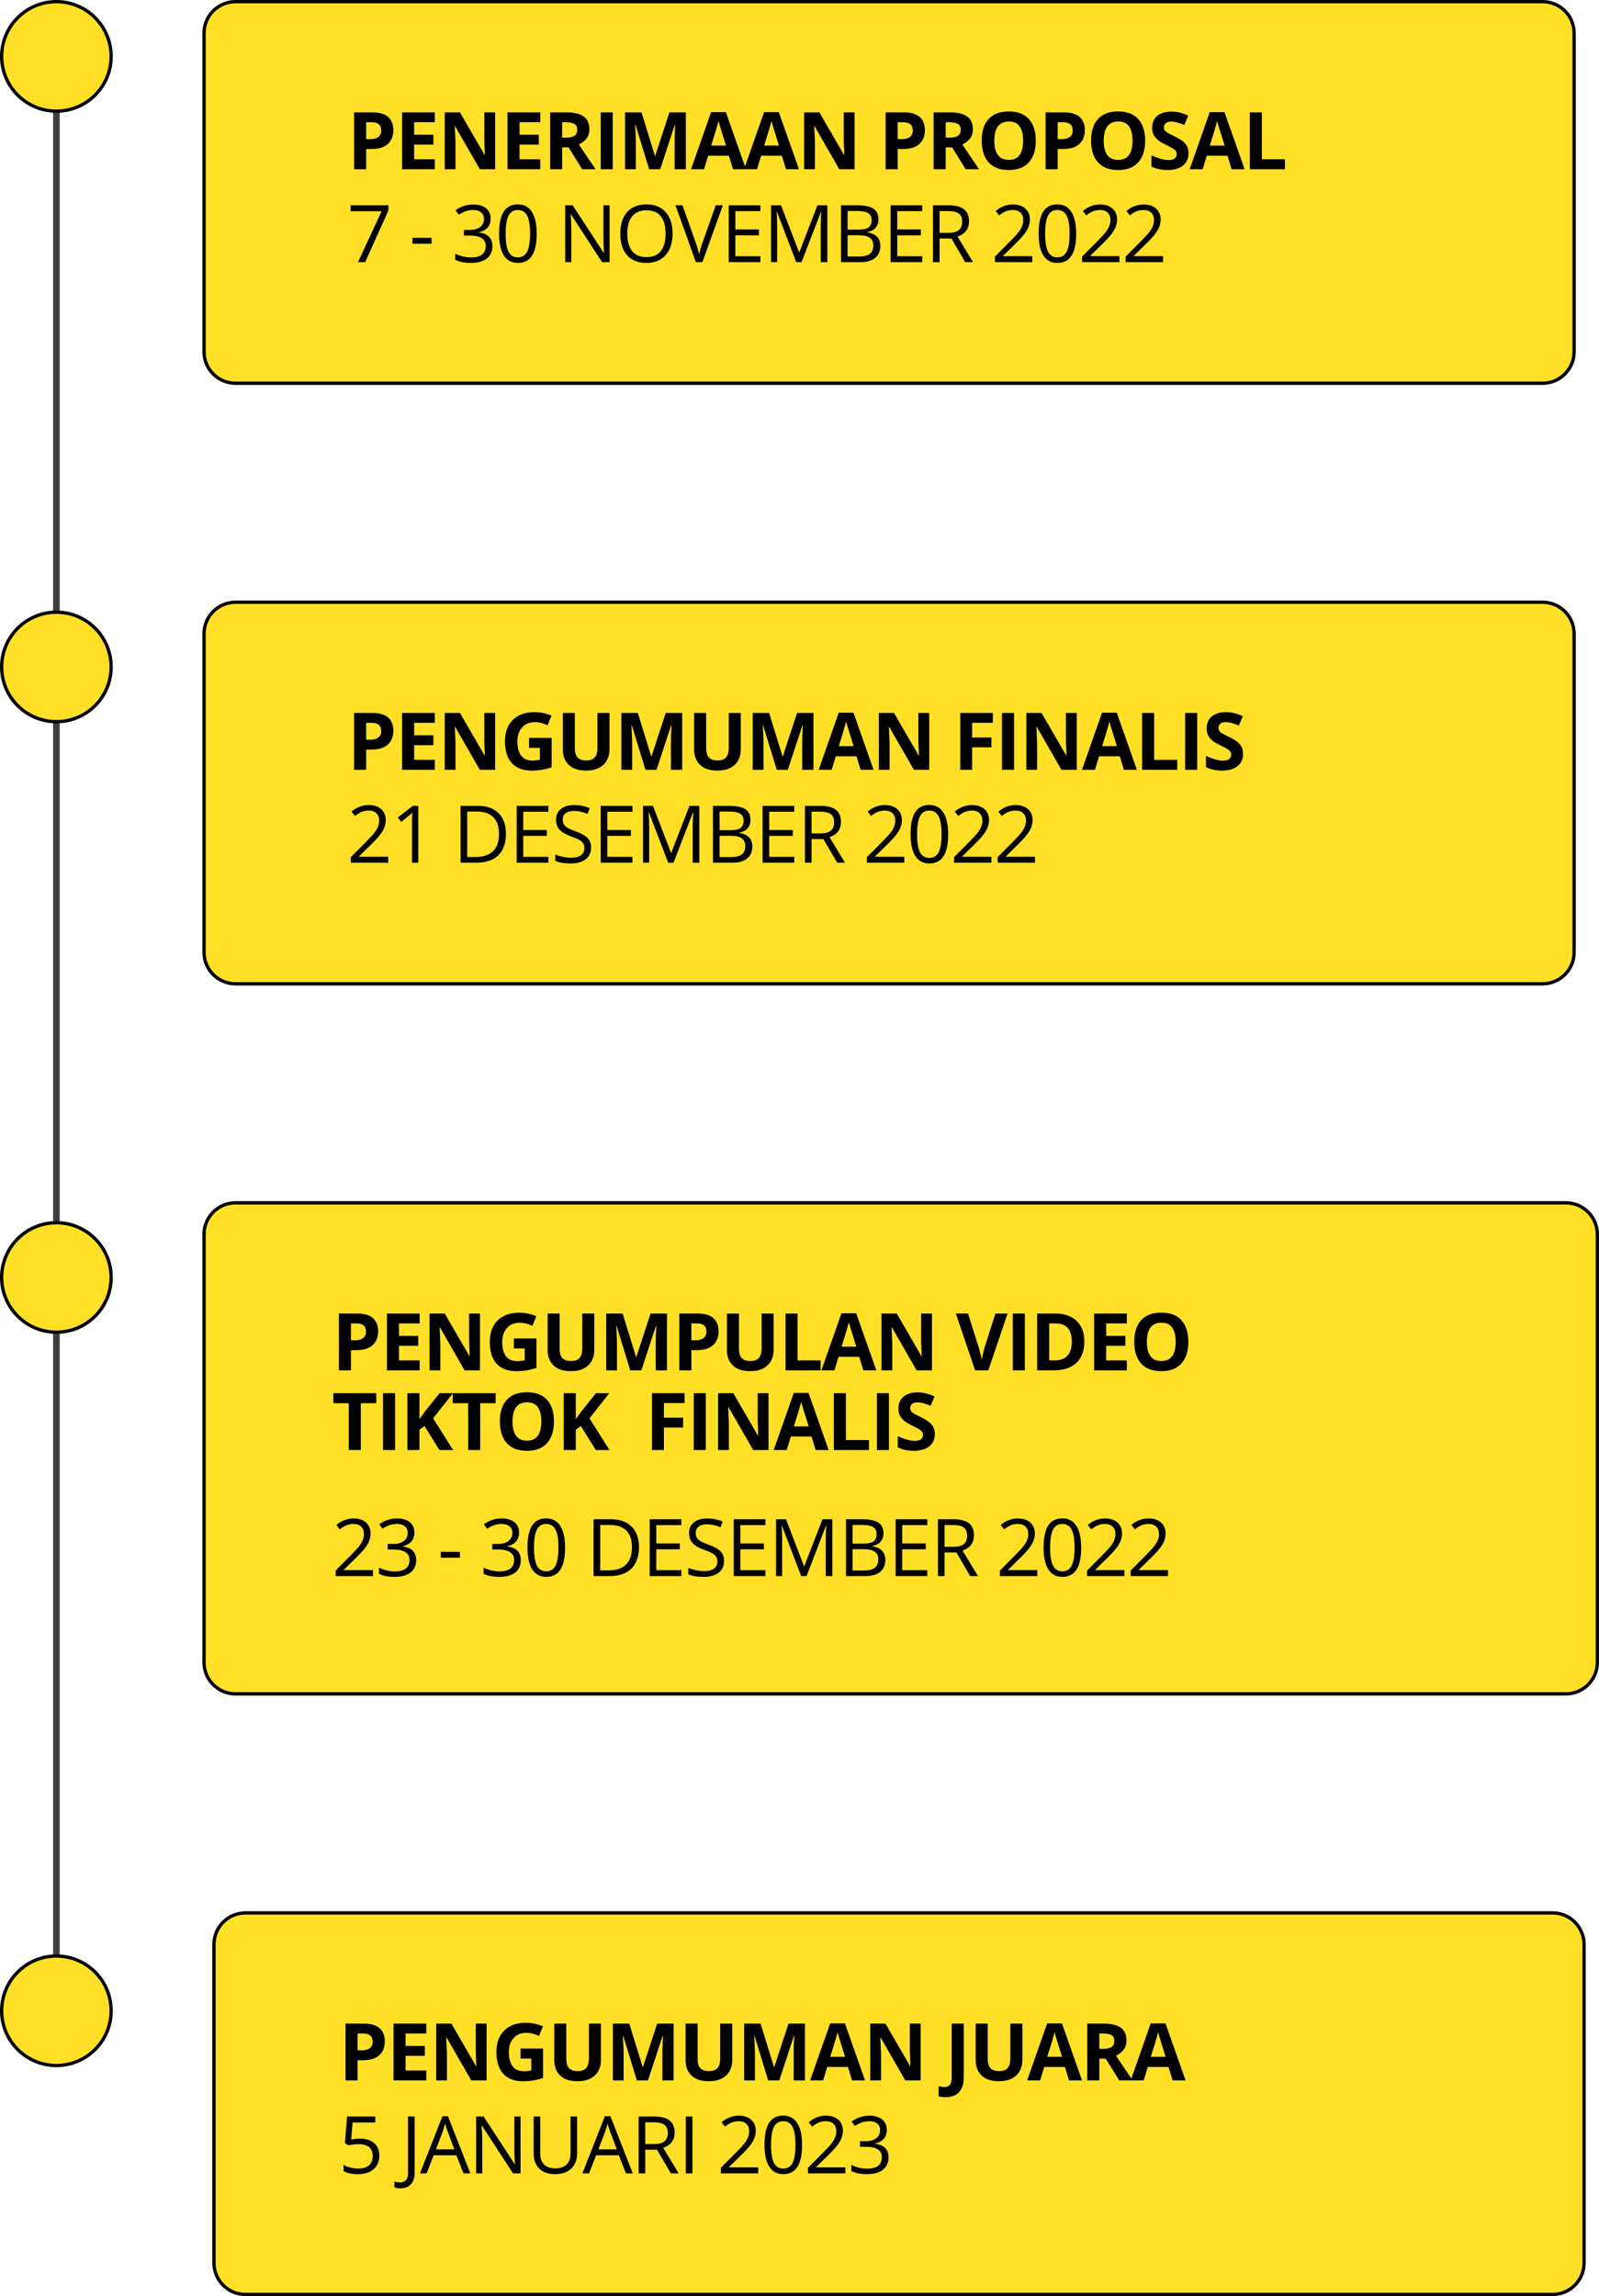 <svg width="482" height="692" viewBox="0 0 482 692" fill="none" xmlns="http://www.w3.org/2000/svg">
<path d="M17 17L17 613" stroke="#3F3F3F" stroke-width="2" stroke-linecap="round"/>
<circle cx="17" cy="17" r="16.5" fill="#FFE026" stroke="black"/>
<circle cx="17" cy="201" r="16.5" fill="#FFE026" stroke="black"/>
<circle cx="17" cy="385" r="16.5" fill="#FFE026" stroke="black"/>
<circle cx="17" cy="606" r="16.5" fill="#FFE026" stroke="black"/>
<path d="M61.5 106C61.5 111.247 65.753 115.5 71 115.5H465C470.247 115.5 474.5 111.247 474.5 106V10C474.5 4.753 470.247 0.5 465 0.5H71C65.753 0.5 61.5 4.753 61.5 10V106Z" fill="#FFE026" stroke="black"/>
<path d="M112.208 33.867C114.419 33.867 116.032 34.344 117.048 35.297C118.063 36.242 118.571 37.547 118.571 39.211C118.571 39.961 118.458 40.68 118.231 41.367C118.005 42.047 117.634 42.652 117.118 43.184C116.61 43.715 115.93 44.137 115.079 44.449C114.227 44.754 113.177 44.906 111.927 44.906H110.368V51H106.735V33.867H112.208ZM112.02 36.844H110.368V41.93H111.563C112.243 41.93 112.833 41.84 113.333 41.66C113.833 41.48 114.219 41.199 114.493 40.816C114.766 40.434 114.903 39.941 114.903 39.34C114.903 38.496 114.669 37.871 114.2 37.465C113.731 37.051 113.005 36.844 112.02 36.844ZM131.073 51H121.205V33.867H131.073V36.844H124.838V40.605H130.639V43.582H124.838V48H131.073V51ZM149.258 51H144.641L137.187 38.039H137.082C137.113 38.578 137.141 39.121 137.164 39.668C137.187 40.215 137.211 40.762 137.234 41.309C137.258 41.848 137.281 42.391 137.305 42.938V51H134.059V33.867H138.641L146.082 46.699H146.164C146.148 46.168 146.129 45.641 146.105 45.117C146.082 44.594 146.059 44.07 146.035 43.547C146.019 43.023 146.004 42.5 145.988 41.977V33.867H149.258V51ZM162.849 51H152.982V33.867H162.849V36.844H156.615V40.605H162.416V43.582H156.615V48H162.849V51ZM170.827 33.867C172.382 33.867 173.663 34.055 174.671 34.43C175.687 34.805 176.441 35.371 176.933 36.129C177.425 36.887 177.671 37.844 177.671 39C177.671 39.781 177.523 40.465 177.226 41.051C176.929 41.637 176.538 42.133 176.054 42.539C175.569 42.945 175.046 43.277 174.484 43.535L179.523 51H175.491L171.402 44.426H169.468V51H165.835V33.867H170.827ZM170.569 36.844H169.468V41.473H170.64C171.843 41.473 172.702 41.273 173.218 40.875C173.741 40.469 174.003 39.875 174.003 39.094C174.003 38.281 173.722 37.703 173.159 37.359C172.605 37.016 171.741 36.844 170.569 36.844ZM181.079 51V33.867H184.712V51H181.079ZM195.678 51L191.553 37.559H191.448C191.463 37.879 191.487 38.363 191.518 39.012C191.557 39.652 191.592 40.336 191.623 41.062C191.655 41.789 191.67 42.445 191.67 43.031V51H188.424V33.867H193.369L197.424 46.969H197.494L201.795 33.867H206.741V51H203.354V42.891C203.354 42.352 203.362 41.73 203.377 41.027C203.401 40.324 203.428 39.656 203.459 39.023C203.491 38.383 203.514 37.902 203.53 37.582H203.424L199.006 51H195.678ZM220.953 51L219.711 46.922H213.465L212.223 51H208.309L214.355 33.797H218.797L224.867 51H220.953ZM218.844 43.875L217.602 39.891C217.523 39.625 217.418 39.285 217.285 38.871C217.16 38.449 217.031 38.023 216.898 37.594C216.773 37.156 216.672 36.777 216.594 36.457C216.516 36.777 216.406 37.176 216.266 37.652C216.133 38.121 216.004 38.566 215.879 38.988C215.754 39.41 215.664 39.711 215.609 39.891L214.379 43.875H218.844ZM236.923 51L235.681 46.922H229.435L228.193 51H224.279L230.326 33.797H234.767L240.837 51H236.923ZM234.814 43.875L233.572 39.891C233.494 39.625 233.388 39.285 233.255 38.871C233.13 38.449 233.002 38.023 232.869 37.594C232.744 37.156 232.642 36.777 232.564 36.457C232.486 36.777 232.377 37.176 232.236 37.652C232.103 38.121 231.974 38.566 231.849 38.988C231.724 39.41 231.634 39.711 231.58 39.891L230.349 43.875H234.814ZM257.605 51H252.987L245.534 38.039H245.429C245.46 38.578 245.487 39.121 245.511 39.668C245.534 40.215 245.558 40.762 245.581 41.309C245.605 41.848 245.628 42.391 245.652 42.938V51H242.405V33.867H246.987L254.429 46.699H254.511C254.495 46.168 254.476 45.641 254.452 45.117C254.429 44.594 254.405 44.07 254.382 43.547C254.366 43.023 254.351 42.5 254.335 41.977V33.867H257.605V51ZM272.436 33.867C274.647 33.867 276.26 34.344 277.276 35.297C278.291 36.242 278.799 37.547 278.799 39.211C278.799 39.961 278.686 40.68 278.459 41.367C278.233 42.047 277.862 42.652 277.346 43.184C276.838 43.715 276.159 44.137 275.307 44.449C274.455 44.754 273.405 44.906 272.155 44.906H270.596V51H266.963V33.867H272.436ZM272.248 36.844H270.596V41.93H271.791C272.471 41.93 273.061 41.84 273.561 41.66C274.061 41.48 274.448 41.199 274.721 40.816C274.994 40.434 275.131 39.941 275.131 39.34C275.131 38.496 274.897 37.871 274.428 37.465C273.959 37.051 273.233 36.844 272.248 36.844ZM286.426 33.867C287.98 33.867 289.262 34.055 290.269 34.43C291.285 34.805 292.039 35.371 292.531 36.129C293.023 36.887 293.269 37.844 293.269 39C293.269 39.781 293.121 40.465 292.824 41.051C292.527 41.637 292.137 42.133 291.652 42.539C291.168 42.945 290.644 43.277 290.082 43.535L295.121 51H291.09L287 44.426H285.066V51H281.434V33.867H286.426ZM286.168 36.844H285.066V41.473H286.238C287.441 41.473 288.301 41.273 288.816 40.875C289.34 40.469 289.602 39.875 289.602 39.094C289.602 38.281 289.32 37.703 288.758 37.359C288.203 37.016 287.34 36.844 286.168 36.844ZM312.228 42.41C312.228 43.73 312.064 44.934 311.736 46.02C311.408 47.098 310.908 48.027 310.236 48.809C309.572 49.59 308.728 50.191 307.705 50.613C306.681 51.027 305.47 51.234 304.072 51.234C302.673 51.234 301.462 51.027 300.439 50.613C299.416 50.191 298.568 49.59 297.896 48.809C297.232 48.027 296.736 47.094 296.408 46.008C296.08 44.922 295.916 43.715 295.916 42.387C295.916 40.613 296.205 39.07 296.783 37.758C297.369 36.438 298.267 35.414 299.478 34.688C300.689 33.961 302.228 33.598 304.095 33.598C305.955 33.598 307.482 33.961 308.677 34.688C309.88 35.414 310.771 36.438 311.349 37.758C311.935 39.078 312.228 40.629 312.228 42.41ZM299.724 42.41C299.724 43.605 299.873 44.637 300.169 45.504C300.474 46.363 300.947 47.027 301.587 47.496C302.228 47.957 303.056 48.188 304.072 48.188C305.103 48.188 305.939 47.957 306.58 47.496C307.22 47.027 307.685 46.363 307.974 45.504C308.271 44.637 308.419 43.605 308.419 42.41C308.419 40.613 308.084 39.199 307.412 38.168C306.74 37.137 305.634 36.621 304.095 36.621C303.072 36.621 302.236 36.855 301.587 37.324C300.947 37.785 300.474 38.449 300.169 39.316C299.873 40.176 299.724 41.207 299.724 42.41ZM320.652 33.867C322.862 33.867 324.476 34.344 325.491 35.297C326.507 36.242 327.015 37.547 327.015 39.211C327.015 39.961 326.902 40.68 326.675 41.367C326.448 42.047 326.077 42.652 325.562 43.184C325.054 43.715 324.374 44.137 323.523 44.449C322.671 44.754 321.62 44.906 320.37 44.906H318.812V51H315.179V33.867H320.652ZM320.464 36.844H318.812V41.93H320.007C320.687 41.93 321.277 41.84 321.777 41.66C322.277 41.48 322.663 41.199 322.937 40.816C323.21 40.434 323.347 39.941 323.347 39.34C323.347 38.496 323.112 37.871 322.644 37.465C322.175 37.051 321.448 36.844 320.464 36.844ZM345.2 42.41C345.2 43.73 345.036 44.934 344.708 46.02C344.38 47.098 343.88 48.027 343.208 48.809C342.544 49.59 341.7 50.191 340.677 50.613C339.653 51.027 338.442 51.234 337.044 51.234C335.645 51.234 334.434 51.027 333.411 50.613C332.387 50.191 331.54 49.59 330.868 48.809C330.204 48.027 329.708 47.094 329.38 46.008C329.052 44.922 328.887 43.715 328.887 42.387C328.887 40.613 329.177 39.07 329.755 37.758C330.341 36.438 331.239 35.414 332.45 34.688C333.661 33.961 335.2 33.598 337.067 33.598C338.927 33.598 340.454 33.961 341.649 34.688C342.852 35.414 343.743 36.438 344.321 37.758C344.907 39.078 345.2 40.629 345.2 42.41ZM332.696 42.41C332.696 43.605 332.844 44.637 333.141 45.504C333.446 46.363 333.919 47.027 334.559 47.496C335.2 47.957 336.028 48.188 337.044 48.188C338.075 48.188 338.911 47.957 339.552 47.496C340.192 47.027 340.657 46.363 340.946 45.504C341.243 44.637 341.391 43.605 341.391 42.41C341.391 40.613 341.055 39.199 340.384 38.168C339.712 37.137 338.606 36.621 337.067 36.621C336.044 36.621 335.208 36.855 334.559 37.324C333.919 37.785 333.446 38.449 333.141 39.316C332.844 40.176 332.696 41.207 332.696 42.41ZM358.264 46.242C358.264 47.258 358.018 48.141 357.526 48.891C357.034 49.641 356.315 50.219 355.369 50.625C354.432 51.031 353.291 51.234 351.948 51.234C351.354 51.234 350.772 51.195 350.202 51.117C349.639 51.039 349.096 50.926 348.573 50.777C348.057 50.621 347.565 50.43 347.096 50.203V46.828C347.909 47.188 348.752 47.512 349.627 47.801C350.502 48.09 351.369 48.234 352.229 48.234C352.823 48.234 353.299 48.156 353.659 48C354.026 47.844 354.291 47.629 354.455 47.355C354.619 47.082 354.702 46.77 354.702 46.418C354.702 45.988 354.557 45.621 354.268 45.316C353.979 45.012 353.58 44.727 353.073 44.461C352.573 44.195 352.006 43.91 351.373 43.605C350.975 43.418 350.541 43.191 350.073 42.926C349.604 42.652 349.159 42.32 348.737 41.93C348.315 41.539 347.967 41.066 347.694 40.512C347.428 39.949 347.295 39.277 347.295 38.496C347.295 37.473 347.53 36.598 347.998 35.871C348.467 35.145 349.135 34.59 350.002 34.207C350.877 33.816 351.909 33.621 353.096 33.621C353.987 33.621 354.834 33.727 355.639 33.938C356.452 34.141 357.299 34.438 358.182 34.828L357.01 37.652C356.221 37.332 355.514 37.086 354.889 36.914C354.264 36.734 353.627 36.645 352.979 36.645C352.526 36.645 352.139 36.719 351.819 36.867C351.498 37.008 351.256 37.211 351.092 37.477C350.928 37.734 350.846 38.035 350.846 38.379C350.846 38.785 350.963 39.129 351.198 39.41C351.44 39.684 351.799 39.949 352.276 40.207C352.76 40.465 353.362 40.766 354.08 41.109C354.955 41.523 355.702 41.957 356.319 42.41C356.944 42.855 357.424 43.383 357.76 43.992C358.096 44.594 358.264 45.344 358.264 46.242ZM371.258 51L370.016 46.922H363.769L362.527 51H358.613L364.66 33.797H369.102L375.172 51H371.258ZM369.148 43.875L367.906 39.891C367.828 39.625 367.723 39.285 367.59 38.871C367.465 38.449 367.336 38.023 367.203 37.594C367.078 37.156 366.977 36.777 366.898 36.457C366.82 36.777 366.711 37.176 366.57 37.652C366.437 38.121 366.309 38.566 366.184 38.988C366.059 39.41 365.969 39.711 365.914 39.891L364.684 43.875H369.148ZM376.74 51V33.867H380.373V48H387.322V51H376.74Z" fill="black"/>
<path d="M107.919 79L115.02 63.66H105.68V61.867H117.083V63.426L110.075 79H107.919ZM124.332 73.457V71.676H130.086V73.457H124.332ZM147.905 65.898C147.905 66.992 147.597 67.887 146.98 68.582C146.37 69.277 145.503 69.742 144.378 69.977V70.07C145.753 70.242 146.773 70.68 147.437 71.383C148.101 72.086 148.433 73.008 148.433 74.148C148.433 75.781 147.866 77.039 146.734 77.922C145.601 78.797 143.991 79.234 141.905 79.234C140.999 79.234 140.167 79.164 139.409 79.023C138.659 78.891 137.929 78.652 137.218 78.309V76.457C137.96 76.824 138.749 77.106 139.585 77.301C140.429 77.488 141.226 77.582 141.976 77.582C144.937 77.582 146.417 76.422 146.417 74.102C146.417 72.023 144.784 70.984 141.519 70.984H139.831V69.309H141.542C142.878 69.309 143.937 69.016 144.718 68.43C145.499 67.836 145.89 67.016 145.89 65.969C145.89 65.133 145.601 64.477 145.023 64C144.452 63.523 143.675 63.285 142.691 63.285C141.941 63.285 141.234 63.387 140.569 63.59C139.905 63.793 139.148 64.168 138.296 64.715L137.312 63.402C138.015 62.848 138.823 62.414 139.737 62.102C140.659 61.781 141.628 61.621 142.644 61.621C144.308 61.621 145.601 62.004 146.523 62.77C147.444 63.527 147.905 64.57 147.905 65.898ZM161.778 70.41C161.778 73.371 161.309 75.582 160.372 77.043C159.442 78.504 158.016 79.234 156.094 79.234C154.251 79.234 152.848 78.488 151.887 76.996C150.927 75.496 150.446 73.301 150.446 70.41C150.446 67.426 150.911 65.211 151.841 63.766C152.77 62.32 154.188 61.598 156.094 61.598C157.954 61.598 159.364 62.352 160.325 63.859C161.294 65.367 161.778 67.551 161.778 70.41ZM152.415 70.41C152.415 72.902 152.708 74.719 153.294 75.859C153.88 76.992 154.813 77.559 156.094 77.559C157.391 77.559 158.329 76.984 158.907 75.836C159.493 74.68 159.786 72.871 159.786 70.41C159.786 67.949 159.493 66.148 158.907 65.008C158.329 63.859 157.391 63.285 156.094 63.285C154.813 63.285 153.88 63.852 153.294 64.984C152.708 66.109 152.415 67.918 152.415 70.41ZM183.758 79H181.484L172.121 64.621H172.027C172.152 66.309 172.215 67.856 172.215 69.262V79H170.375V61.867H172.625L181.965 76.188H182.059C182.043 75.977 182.008 75.301 181.953 74.16C181.898 73.012 181.879 72.191 181.894 71.699V61.867H183.758V79ZM202.74 70.41C202.74 73.152 202.044 75.309 200.654 76.879C199.271 78.449 197.345 79.234 194.877 79.234C192.353 79.234 190.404 78.465 189.029 76.926C187.662 75.379 186.978 73.199 186.978 70.387C186.978 67.598 187.666 65.438 189.041 63.906C190.416 62.367 192.369 61.598 194.9 61.598C197.361 61.598 199.283 62.379 200.666 63.941C202.048 65.504 202.74 67.66 202.74 70.41ZM189.087 70.41C189.087 72.731 189.58 74.492 190.564 75.695C191.556 76.891 192.994 77.488 194.877 77.488C196.775 77.488 198.209 76.891 199.177 75.695C200.146 74.5 200.63 72.738 200.63 70.41C200.63 68.106 200.146 66.359 199.177 65.172C198.216 63.977 196.791 63.379 194.9 63.379C193.002 63.379 191.556 63.98 190.564 65.184C189.58 66.379 189.087 68.121 189.087 70.41ZM215.757 61.867H217.902L211.726 79H209.757L203.616 61.867H205.726L209.663 72.953C210.116 74.227 210.476 75.465 210.741 76.668C211.023 75.402 211.39 74.141 211.843 72.883L215.757 61.867ZM229.219 79H219.669V61.867H229.219V63.637H221.661V69.156H228.762V70.914H221.661V77.219H229.219V79ZM240.01 79L234.198 63.812H234.104C234.213 65.016 234.268 66.445 234.268 68.102V79H232.428V61.867H235.428L240.854 76H240.948L246.42 61.867H249.397V79H247.405V67.961C247.405 66.695 247.459 65.32 247.569 63.836H247.475L241.616 79H240.01ZM253.508 61.867H258.348C260.621 61.867 262.266 62.207 263.281 62.887C264.297 63.566 264.805 64.641 264.805 66.109C264.805 67.125 264.519 67.965 263.949 68.629C263.387 69.285 262.562 69.711 261.477 69.906V70.023C264.078 70.469 265.379 71.836 265.379 74.125C265.379 75.656 264.859 76.852 263.82 77.711C262.789 78.57 261.344 79 259.484 79H253.508V61.867ZM255.5 69.203H258.781C260.187 69.203 261.199 68.984 261.816 68.547C262.434 68.102 262.742 67.356 262.742 66.309C262.742 65.348 262.398 64.656 261.711 64.234C261.023 63.805 259.93 63.59 258.43 63.59H255.5V69.203ZM255.5 70.891V77.301H259.074C260.457 77.301 261.496 77.035 262.191 76.504C262.894 75.965 263.246 75.125 263.246 73.984C263.246 72.922 262.887 72.141 262.168 71.641C261.457 71.141 260.371 70.891 258.91 70.891H255.5ZM278.021 79H268.47V61.867H278.021V63.637H270.462V69.156H277.564V70.914H270.462V77.219H278.021V79ZM283.222 71.875V79H281.23V61.867H285.929C288.03 61.867 289.581 62.27 290.581 63.074C291.589 63.879 292.093 65.09 292.093 66.707C292.093 68.973 290.944 70.504 288.648 71.301L293.3 79H290.944L286.796 71.875H283.222ZM283.222 70.164H285.952C287.359 70.164 288.39 69.887 289.046 69.332C289.702 68.769 290.03 67.93 290.03 66.812C290.03 65.68 289.694 64.863 289.023 64.363C288.359 63.863 287.288 63.613 285.812 63.613H283.222V70.164ZM311.178 79H299.916V77.324L304.428 72.789C305.803 71.398 306.709 70.406 307.147 69.812C307.584 69.219 307.912 68.641 308.131 68.078C308.35 67.516 308.459 66.91 308.459 66.262C308.459 65.348 308.182 64.625 307.627 64.094C307.073 63.555 306.303 63.285 305.319 63.285C304.608 63.285 303.932 63.402 303.291 63.637C302.659 63.871 301.952 64.297 301.17 64.914L300.139 63.59C301.717 62.277 303.436 61.621 305.295 61.621C306.905 61.621 308.166 62.035 309.08 62.863C309.994 63.684 310.452 64.789 310.452 66.18C310.452 67.266 310.147 68.34 309.537 69.402C308.928 70.465 307.787 71.809 306.116 73.434L302.366 77.102V77.195H311.178V79ZM324.406 70.41C324.406 73.371 323.937 75.582 323 77.043C322.07 78.504 320.644 79.234 318.723 79.234C316.879 79.234 315.477 78.488 314.516 76.996C313.555 75.496 313.074 73.301 313.074 70.41C313.074 67.426 313.539 65.211 314.469 63.766C315.398 62.32 316.816 61.598 318.723 61.598C320.582 61.598 321.992 62.352 322.953 63.859C323.922 65.367 324.406 67.551 324.406 70.41ZM315.043 70.41C315.043 72.902 315.336 74.719 315.922 75.859C316.508 76.992 317.441 77.559 318.723 77.559C320.019 77.559 320.957 76.984 321.535 75.836C322.121 74.68 322.414 72.871 322.414 70.41C322.414 67.949 322.121 66.148 321.535 65.008C320.957 63.859 320.019 63.285 318.723 63.285C317.441 63.285 316.508 63.852 315.922 64.984C315.336 66.109 315.043 67.918 315.043 70.41ZM337.447 79H326.185V77.324L330.697 72.789C332.072 71.398 332.978 70.406 333.416 69.812C333.853 69.219 334.181 68.641 334.4 68.078C334.619 67.516 334.728 66.91 334.728 66.262C334.728 65.348 334.451 64.625 333.896 64.094C333.341 63.555 332.572 63.285 331.587 63.285C330.877 63.285 330.201 63.402 329.56 63.637C328.927 63.871 328.22 64.297 327.439 64.914L326.408 63.59C327.986 62.277 329.705 61.621 331.564 61.621C333.173 61.621 334.435 62.035 335.349 62.863C336.263 63.684 336.72 64.789 336.72 66.18C336.72 67.266 336.416 68.34 335.806 69.402C335.197 70.465 334.056 71.809 332.384 73.434L328.634 77.102V77.195H337.447V79ZM350.581 79H339.319V77.324L343.831 72.789C345.206 71.398 346.112 70.406 346.55 69.812C346.987 69.219 347.316 68.641 347.534 68.078C347.753 67.516 347.862 66.91 347.862 66.262C347.862 65.348 347.585 64.625 347.03 64.094C346.476 63.555 345.706 63.285 344.722 63.285C344.011 63.285 343.335 63.402 342.694 63.637C342.062 63.871 341.355 64.297 340.573 64.914L339.542 63.59C341.12 62.277 342.839 61.621 344.698 61.621C346.308 61.621 347.569 62.035 348.484 62.863C349.398 63.684 349.855 64.789 349.855 66.18C349.855 67.266 349.55 68.34 348.941 69.402C348.331 70.465 347.191 71.809 345.519 73.434L341.769 77.102V77.195H350.581V79Z" fill="black"/>
<path d="M61.5 287C61.5 292.247 65.753 296.5 71 296.5H465C470.247 296.5 474.5 292.247 474.5 287V191C474.5 185.753 470.247 181.5 465 181.5H71C65.753 181.5 61.5 185.753 61.5 191V287Z" fill="#FFE026" stroke="black"/>
<path d="M112.208 214.867C114.419 214.867 116.032 215.344 117.048 216.297C118.063 217.242 118.571 218.547 118.571 220.211C118.571 220.961 118.458 221.68 118.231 222.367C118.005 223.047 117.634 223.652 117.118 224.184C116.61 224.715 115.93 225.137 115.079 225.449C114.227 225.754 113.177 225.906 111.927 225.906H110.368V232H106.735V214.867H112.208ZM112.02 217.844H110.368V222.93H111.563C112.243 222.93 112.833 222.84 113.333 222.66C113.833 222.48 114.219 222.199 114.493 221.816C114.766 221.434 114.903 220.941 114.903 220.34C114.903 219.496 114.669 218.871 114.2 218.465C113.731 218.051 113.005 217.844 112.02 217.844ZM131.073 232H121.205V214.867H131.073V217.844H124.838V221.605H130.639V224.582H124.838V229H131.073V232ZM149.258 232H144.641L137.187 219.039H137.082C137.113 219.578 137.141 220.121 137.164 220.668C137.187 221.215 137.211 221.762 137.234 222.309C137.258 222.848 137.281 223.391 137.305 223.938V232H134.059V214.867H138.641L146.082 227.699H146.164C146.148 227.168 146.129 226.641 146.105 226.117C146.082 225.594 146.059 225.07 146.035 224.547C146.019 224.023 146.004 223.5 145.988 222.977V214.867H149.258V232ZM159.486 222.379H166.283V231.262C165.384 231.559 164.451 231.797 163.482 231.977C162.513 232.148 161.416 232.234 160.189 232.234C158.486 232.234 157.041 231.898 155.853 231.227C154.666 230.555 153.763 229.562 153.146 228.25C152.529 226.938 152.22 225.324 152.22 223.41C152.22 221.613 152.564 220.059 153.252 218.746C153.947 217.434 154.959 216.418 156.287 215.699C157.623 214.98 159.252 214.621 161.173 214.621C162.08 214.621 162.974 214.719 163.857 214.914C164.74 215.109 165.541 215.363 166.259 215.676L165.052 218.582C164.529 218.316 163.931 218.094 163.259 217.914C162.587 217.734 161.884 217.645 161.15 217.645C160.095 217.645 159.177 217.887 158.396 218.371C157.623 218.855 157.021 219.535 156.591 220.41C156.169 221.277 155.959 222.301 155.959 223.48C155.959 224.598 156.111 225.59 156.416 226.457C156.72 227.316 157.201 227.992 157.857 228.484C158.513 228.969 159.369 229.211 160.423 229.211C160.939 229.211 161.373 229.188 161.724 229.141C162.084 229.086 162.419 229.031 162.732 228.977V225.402H159.486V222.379ZM183.718 214.867V225.953C183.718 227.133 183.456 228.199 182.933 229.152C182.417 230.098 181.632 230.848 180.577 231.402C179.53 231.957 178.21 232.234 176.616 232.234C174.351 232.234 172.624 231.656 171.437 230.5C170.249 229.344 169.655 227.812 169.655 225.906V214.867H173.277V225.355C173.277 226.77 173.566 227.762 174.144 228.332C174.722 228.902 175.577 229.188 176.71 229.188C177.507 229.188 178.152 229.051 178.644 228.777C179.144 228.504 179.511 228.082 179.745 227.512C179.98 226.941 180.097 226.215 180.097 225.332V214.867H183.718ZM194.567 232L190.442 218.559H190.337C190.352 218.879 190.376 219.363 190.407 220.012C190.446 220.652 190.481 221.336 190.512 222.062C190.544 222.789 190.559 223.445 190.559 224.031V232H187.313V214.867H192.259L196.313 227.969H196.384L200.684 214.867H205.63V232H202.243V223.891C202.243 223.352 202.251 222.73 202.266 222.027C202.29 221.324 202.317 220.656 202.348 220.023C202.38 219.383 202.403 218.902 202.419 218.582H202.313L197.895 232H194.567ZM223.299 214.867V225.953C223.299 227.133 223.037 228.199 222.514 229.152C221.998 230.098 221.213 230.848 220.159 231.402C219.112 231.957 217.791 232.234 216.198 232.234C213.932 232.234 212.205 231.656 211.018 230.5C209.83 229.344 209.237 227.812 209.237 225.906V214.867H212.858V225.355C212.858 226.77 213.147 227.762 213.725 228.332C214.303 228.902 215.159 229.188 216.291 229.188C217.088 229.188 217.733 229.051 218.225 228.777C218.725 228.504 219.092 228.082 219.327 227.512C219.561 226.941 219.678 226.215 219.678 225.332V214.867H223.299ZM234.148 232L230.023 218.559H229.918C229.934 218.879 229.957 219.363 229.988 220.012C230.027 220.652 230.062 221.336 230.094 222.062C230.125 222.789 230.141 223.445 230.141 224.031V232H226.894V214.867H231.84L235.894 227.969H235.965L240.266 214.867H245.211V232H241.824V223.891C241.824 223.352 241.832 222.73 241.848 222.027C241.871 221.324 241.898 220.656 241.93 220.023C241.961 219.383 241.984 218.902 242 218.582H241.894L237.477 232H234.148ZM259.423 232L258.181 227.922H251.935L250.693 232H246.779L252.826 214.797H257.267L263.337 232H259.423ZM257.314 224.875L256.072 220.891C255.994 220.625 255.888 220.285 255.755 219.871C255.63 219.449 255.502 219.023 255.369 218.594C255.244 218.156 255.142 217.777 255.064 217.457C254.986 217.777 254.877 218.176 254.736 218.652C254.603 219.121 254.474 219.566 254.349 219.988C254.224 220.41 254.134 220.711 254.08 220.891L252.849 224.875H257.314ZM280.105 232H275.487L268.034 219.039H267.929C267.96 219.578 267.987 220.121 268.011 220.668C268.034 221.215 268.058 221.762 268.081 222.309C268.105 222.848 268.128 223.391 268.152 223.938V232H264.905V214.867H269.487L276.929 227.699H277.011C276.995 227.168 276.976 226.641 276.952 226.117C276.929 225.594 276.905 225.07 276.882 224.547C276.866 224.023 276.851 223.5 276.835 222.977V214.867H280.105V232ZM293.037 232H289.463V214.867H299.284V217.844H293.037V222.262H298.85V225.227H293.037V232ZM302.035 232V214.867H305.668V232H302.035ZM324.58 232H319.962L312.509 219.039H312.404C312.435 219.578 312.462 220.121 312.486 220.668C312.509 221.215 312.533 221.762 312.556 222.309C312.58 222.848 312.603 223.391 312.627 223.938V232H309.38V214.867H313.962L321.404 227.699H321.486C321.47 227.168 321.451 226.641 321.427 226.117C321.404 225.594 321.38 225.07 321.357 224.547C321.341 224.023 321.326 223.5 321.31 222.977V214.867H324.58V232ZM338.792 232L337.55 227.922H331.304L330.062 232H326.148L332.194 214.797H336.636L342.706 232H338.792ZM336.683 224.875L335.441 220.891C335.362 220.625 335.257 220.285 335.124 219.871C334.999 219.449 334.87 219.023 334.737 218.594C334.612 218.156 334.511 217.777 334.433 217.457C334.355 217.777 334.245 218.176 334.105 218.652C333.972 219.121 333.843 219.566 333.718 219.988C333.593 220.41 333.503 220.711 333.448 220.891L332.218 224.875H336.683ZM344.274 232V214.867H347.907V229H354.856V232H344.274ZM357.244 232V214.867H360.877V232H357.244ZM374.703 227.242C374.703 228.258 374.457 229.141 373.965 229.891C373.473 230.641 372.754 231.219 371.809 231.625C370.871 232.031 369.73 232.234 368.387 232.234C367.793 232.234 367.211 232.195 366.641 232.117C366.078 232.039 365.535 231.926 365.012 231.777C364.496 231.621 364.004 231.43 363.535 231.203V227.828C364.348 228.188 365.191 228.512 366.066 228.801C366.941 229.09 367.809 229.234 368.668 229.234C369.262 229.234 369.738 229.156 370.098 229C370.465 228.844 370.73 228.629 370.894 228.355C371.059 228.082 371.141 227.77 371.141 227.418C371.141 226.988 370.996 226.621 370.707 226.316C370.418 226.012 370.019 225.727 369.512 225.461C369.012 225.195 368.445 224.91 367.812 224.605C367.414 224.418 366.98 224.191 366.512 223.926C366.043 223.652 365.598 223.32 365.176 222.93C364.754 222.539 364.406 222.066 364.133 221.512C363.867 220.949 363.734 220.277 363.734 219.496C363.734 218.473 363.969 217.598 364.437 216.871C364.906 216.145 365.574 215.59 366.441 215.207C367.316 214.816 368.348 214.621 369.535 214.621C370.426 214.621 371.273 214.727 372.078 214.938C372.891 215.141 373.738 215.438 374.621 215.828L373.449 218.652C372.66 218.332 371.953 218.086 371.328 217.914C370.703 217.734 370.066 217.645 369.418 217.645C368.965 217.645 368.578 217.719 368.258 217.867C367.937 218.008 367.695 218.211 367.531 218.477C367.367 218.734 367.285 219.035 367.285 219.379C367.285 219.785 367.402 220.129 367.637 220.41C367.879 220.684 368.238 220.949 368.715 221.207C369.199 221.465 369.801 221.766 370.519 222.109C371.394 222.523 372.141 222.957 372.758 223.41C373.383 223.855 373.863 224.383 374.199 224.992C374.535 225.594 374.703 226.344 374.703 227.242Z" fill="black"/>
<path d="M117.012 260H105.751V258.324L110.262 253.789C111.637 252.398 112.544 251.406 112.981 250.812C113.419 250.219 113.747 249.641 113.966 249.078C114.184 248.516 114.294 247.91 114.294 247.262C114.294 246.348 114.016 245.625 113.462 245.094C112.907 244.555 112.137 244.285 111.153 244.285C110.442 244.285 109.766 244.402 109.126 244.637C108.493 244.871 107.786 245.297 107.005 245.914L105.973 244.59C107.552 243.277 109.27 242.621 111.13 242.621C112.739 242.621 114.001 243.035 114.915 243.863C115.829 244.684 116.286 245.789 116.286 247.18C116.286 248.266 115.981 249.34 115.372 250.402C114.762 251.465 113.622 252.809 111.95 254.434L108.2 258.102V258.195H117.012V260ZM126.092 260H124.194V247.789C124.194 246.773 124.225 245.812 124.287 244.906C124.123 245.07 123.94 245.242 123.737 245.422C123.534 245.602 122.604 246.363 120.948 247.707L119.916 246.371L124.452 242.867H126.092V260ZM152.513 251.27C152.513 254.098 151.744 256.262 150.205 257.762C148.673 259.254 146.466 260 143.584 260H138.837V242.867H144.087C146.752 242.867 148.822 243.605 150.298 245.082C151.775 246.559 152.513 248.621 152.513 251.27ZM150.404 251.34C150.404 249.105 149.841 247.422 148.716 246.289C147.599 245.156 145.935 244.59 143.724 244.59H140.83V258.277H143.255C145.63 258.277 147.416 257.695 148.611 256.531C149.806 255.359 150.404 253.629 150.404 251.34ZM165.296 260H155.745V242.867H165.296V244.637H157.737V250.156H164.839V251.914H157.737V258.219H165.296V260ZM178.173 255.441C178.173 256.949 177.626 258.125 176.532 258.969C175.438 259.812 173.954 260.234 172.079 260.234C170.048 260.234 168.485 259.973 167.391 259.449V257.527C168.094 257.824 168.86 258.059 169.688 258.23C170.516 258.402 171.337 258.488 172.149 258.488C173.477 258.488 174.477 258.238 175.149 257.738C175.821 257.23 176.157 256.527 176.157 255.629C176.157 255.035 176.036 254.551 175.794 254.176C175.559 253.793 175.161 253.441 174.598 253.121C174.044 252.801 173.196 252.438 172.055 252.031C170.462 251.461 169.321 250.785 168.634 250.004C167.954 249.223 167.614 248.203 167.614 246.945C167.614 245.625 168.11 244.574 169.102 243.793C170.094 243.012 171.407 242.621 173.04 242.621C174.743 242.621 176.309 242.934 177.739 243.559L177.118 245.293C175.704 244.699 174.329 244.402 172.993 244.402C171.938 244.402 171.114 244.629 170.52 245.082C169.927 245.535 169.63 246.164 169.63 246.969C169.63 247.562 169.739 248.051 169.958 248.434C170.177 248.809 170.544 249.156 171.059 249.477C171.583 249.789 172.38 250.137 173.45 250.52C175.247 251.16 176.481 251.848 177.153 252.582C177.833 253.316 178.173 254.27 178.173 255.441ZM190.627 260H181.077V242.867H190.627V244.637H183.069V250.156H190.17V251.914H183.069V258.219H190.627V260ZM201.418 260L195.605 244.812H195.512C195.621 246.016 195.676 247.445 195.676 249.102V260H193.836V242.867H196.836L202.262 257H202.355L207.828 242.867H210.805V260H208.812V248.961C208.812 247.695 208.867 246.32 208.977 244.836H208.883L203.023 260H201.418ZM214.916 242.867H219.755C222.029 242.867 223.673 243.207 224.689 243.887C225.705 244.566 226.212 245.641 226.212 247.109C226.212 248.125 225.927 248.965 225.357 249.629C224.794 250.285 223.97 250.711 222.884 250.906V251.023C225.486 251.469 226.787 252.836 226.787 255.125C226.787 256.656 226.267 257.852 225.228 258.711C224.197 259.57 222.752 260 220.892 260H214.916V242.867ZM216.908 250.203H220.189C221.595 250.203 222.607 249.984 223.224 249.547C223.841 249.102 224.15 248.355 224.15 247.309C224.15 246.348 223.806 245.656 223.119 245.234C222.431 244.805 221.337 244.59 219.837 244.59H216.908V250.203ZM216.908 251.891V258.301H220.482C221.865 258.301 222.904 258.035 223.599 257.504C224.302 256.965 224.654 256.125 224.654 254.984C224.654 253.922 224.294 253.141 223.576 252.641C222.865 252.141 221.779 251.891 220.318 251.891H216.908ZM239.429 260H229.878V242.867H239.429V244.637H231.87V250.156H238.972V251.914H231.87V258.219H239.429V260ZM244.63 252.875V260H242.637V242.867H247.337C249.438 242.867 250.989 243.27 251.989 244.074C252.997 244.879 253.501 246.09 253.501 247.707C253.501 249.973 252.352 251.504 250.055 252.301L254.708 260H252.352L248.204 252.875H244.63ZM244.63 251.164H247.36C248.766 251.164 249.798 250.887 250.454 250.332C251.11 249.77 251.438 248.93 251.438 247.812C251.438 246.68 251.102 245.863 250.43 245.363C249.766 244.863 248.696 244.613 247.219 244.613H244.63V251.164ZM272.586 260H261.324V258.324L265.836 253.789C267.211 252.398 268.117 251.406 268.555 250.812C268.992 250.219 269.32 249.641 269.539 249.078C269.758 248.516 269.867 247.91 269.867 247.262C269.867 246.348 269.59 245.625 269.035 245.094C268.48 244.555 267.711 244.285 266.727 244.285C266.016 244.285 265.34 244.402 264.699 244.637C264.066 244.871 263.359 245.297 262.578 245.914L261.547 244.59C263.125 243.277 264.844 242.621 266.703 242.621C268.312 242.621 269.574 243.035 270.488 243.863C271.402 244.684 271.859 245.789 271.859 247.18C271.859 248.266 271.555 249.34 270.945 250.402C270.336 251.465 269.195 252.809 267.523 254.434L263.773 258.102V258.195H272.586V260ZM285.814 251.41C285.814 254.371 285.345 256.582 284.408 258.043C283.478 259.504 282.052 260.234 280.13 260.234C278.287 260.234 276.884 259.488 275.923 257.996C274.962 256.496 274.482 254.301 274.482 251.41C274.482 248.426 274.947 246.211 275.877 244.766C276.806 243.32 278.224 242.598 280.13 242.598C281.99 242.598 283.4 243.352 284.361 244.859C285.33 246.367 285.814 248.551 285.814 251.41ZM276.451 251.41C276.451 253.902 276.744 255.719 277.33 256.859C277.916 257.992 278.849 258.559 280.13 258.559C281.427 258.559 282.365 257.984 282.943 256.836C283.529 255.68 283.822 253.871 283.822 251.41C283.822 248.949 283.529 247.148 282.943 246.008C282.365 244.859 281.427 244.285 280.13 244.285C278.849 244.285 277.916 244.852 277.33 245.984C276.744 247.109 276.451 248.918 276.451 251.41ZM298.855 260H287.593V258.324L292.105 253.789C293.48 252.398 294.386 251.406 294.823 250.812C295.261 250.219 295.589 249.641 295.808 249.078C296.027 248.516 296.136 247.91 296.136 247.262C296.136 246.348 295.859 245.625 295.304 245.094C294.749 244.555 293.98 244.285 292.995 244.285C292.284 244.285 291.609 244.402 290.968 244.637C290.335 244.871 289.628 245.297 288.847 245.914L287.816 244.59C289.394 243.277 291.112 242.621 292.972 242.621C294.581 242.621 295.843 243.035 296.757 243.863C297.671 244.684 298.128 245.789 298.128 247.18C298.128 248.266 297.823 249.34 297.214 250.402C296.605 251.465 295.464 252.809 293.792 254.434L290.042 258.102V258.195H298.855V260ZM311.989 260H300.727V258.324L305.239 253.789C306.614 252.398 307.52 251.406 307.958 250.812C308.395 250.219 308.723 249.641 308.942 249.078C309.161 248.516 309.27 247.91 309.27 247.262C309.27 246.348 308.993 245.625 308.438 245.094C307.884 244.555 307.114 244.285 306.13 244.285C305.419 244.285 304.743 244.402 304.102 244.637C303.469 244.871 302.762 245.297 301.981 245.914L300.95 244.59C302.528 243.277 304.247 242.621 306.106 242.621C307.716 242.621 308.977 243.035 309.891 243.863C310.805 244.684 311.262 245.789 311.262 247.18C311.262 248.266 310.958 249.34 310.348 250.402C309.739 251.465 308.598 252.809 306.927 254.434L303.177 258.102V258.195H311.989V260Z" fill="black"/>
<path d="M71 510.5H472C477.247 510.5 481.5 506.247 481.5 501V372C481.5 366.753 477.247 362.5 472 362.5H71C65.753 362.5 61.5 366.753 61.5 372V501C61.5 506.247 65.753 510.5 71 510.5Z" fill="#FFE026" stroke="black"/>
<path d="M107.629 395.867C109.84 395.867 111.453 396.344 112.469 397.297C113.484 398.242 113.992 399.547 113.992 401.211C113.992 401.961 113.879 402.68 113.652 403.367C113.426 404.047 113.055 404.652 112.539 405.184C112.031 405.715 111.352 406.137 110.5 406.449C109.648 406.754 108.598 406.906 107.348 406.906H105.789V413H102.156V395.867H107.629ZM107.441 398.844H105.789V403.93H106.984C107.664 403.93 108.254 403.84 108.754 403.66C109.254 403.48 109.641 403.199 109.914 402.816C110.188 402.434 110.324 401.941 110.324 401.34C110.324 400.496 110.09 399.871 109.621 399.465C109.152 399.051 108.426 398.844 107.441 398.844ZM126.494 413H116.627V395.867H126.494V398.844H120.259V402.605H126.06V405.582H120.259V410H126.494V413ZM144.679 413H140.062L132.609 400.039H132.503C132.534 400.578 132.562 401.121 132.585 401.668C132.609 402.215 132.632 402.762 132.655 403.309C132.679 403.848 132.702 404.391 132.726 404.938V413H129.48V395.867H134.062L141.503 408.699H141.585C141.57 408.168 141.55 407.641 141.527 407.117C141.503 406.594 141.48 406.07 141.456 405.547C141.441 405.023 141.425 404.5 141.409 403.977V395.867H144.679V413ZM154.907 403.379H161.704V412.262C160.805 412.559 159.872 412.797 158.903 412.977C157.934 413.148 156.837 413.234 155.61 413.234C153.907 413.234 152.462 412.898 151.274 412.227C150.087 411.555 149.184 410.562 148.567 409.25C147.95 407.938 147.641 406.324 147.641 404.41C147.641 402.613 147.985 401.059 148.673 399.746C149.368 398.434 150.38 397.418 151.708 396.699C153.044 395.98 154.673 395.621 156.595 395.621C157.501 395.621 158.395 395.719 159.278 395.914C160.161 396.109 160.962 396.363 161.68 396.676L160.473 399.582C159.95 399.316 159.352 399.094 158.68 398.914C158.009 398.734 157.305 398.645 156.571 398.645C155.516 398.645 154.598 398.887 153.817 399.371C153.044 399.855 152.442 400.535 152.013 401.41C151.591 402.277 151.38 403.301 151.38 404.48C151.38 405.598 151.532 406.59 151.837 407.457C152.141 408.316 152.622 408.992 153.278 409.484C153.934 409.969 154.79 410.211 155.845 410.211C156.36 410.211 156.794 410.188 157.145 410.141C157.505 410.086 157.841 410.031 158.153 409.977V406.402H154.907V403.379ZM179.139 395.867V406.953C179.139 408.133 178.877 409.199 178.354 410.152C177.838 411.098 177.053 411.848 175.998 412.402C174.952 412.957 173.631 413.234 172.037 413.234C169.772 413.234 168.045 412.656 166.858 411.5C165.67 410.344 165.077 408.812 165.077 406.906V395.867H168.698V406.355C168.698 407.77 168.987 408.762 169.565 409.332C170.143 409.902 170.998 410.188 172.131 410.188C172.928 410.188 173.573 410.051 174.065 409.777C174.565 409.504 174.932 409.082 175.166 408.512C175.401 407.941 175.518 407.215 175.518 406.332V395.867H179.139ZM189.988 413L185.863 399.559H185.758C185.773 399.879 185.797 400.363 185.828 401.012C185.867 401.652 185.902 402.336 185.934 403.062C185.965 403.789 185.98 404.445 185.98 405.031V413H182.734V395.867H187.68L191.734 408.969H191.805L196.105 395.867H201.051V413H197.664V404.891C197.664 404.352 197.672 403.73 197.688 403.027C197.711 402.324 197.738 401.656 197.77 401.023C197.801 400.383 197.824 399.902 197.84 399.582H197.734L193.316 413H189.988ZM210.248 395.867C212.459 395.867 214.072 396.344 215.088 397.297C216.103 398.242 216.611 399.547 216.611 401.211C216.611 401.961 216.498 402.68 216.271 403.367C216.045 404.047 215.673 404.652 215.158 405.184C214.65 405.715 213.97 406.137 213.119 406.449C212.267 406.754 211.216 406.906 209.966 406.906H208.408V413H204.775V395.867H210.248ZM210.06 398.844H208.408V403.93H209.603C210.283 403.93 210.873 403.84 211.373 403.66C211.873 403.48 212.259 403.199 212.533 402.816C212.806 402.434 212.943 401.941 212.943 401.34C212.943 400.496 212.709 399.871 212.24 399.465C211.771 399.051 211.045 398.844 210.06 398.844ZM233.191 395.867V406.953C233.191 408.133 232.929 409.199 232.405 410.152C231.89 411.098 231.105 411.848 230.05 412.402C229.003 412.957 227.683 413.234 226.089 413.234C223.823 413.234 222.097 412.656 220.909 411.5C219.722 410.344 219.128 408.812 219.128 406.906V395.867H222.749V406.355C222.749 407.77 223.038 408.762 223.616 409.332C224.195 409.902 225.05 410.188 226.183 410.188C226.98 410.188 227.624 410.051 228.116 409.777C228.616 409.504 228.984 409.082 229.218 408.512C229.452 407.941 229.57 407.215 229.57 406.332V395.867H233.191ZM236.786 413V395.867H240.419V410H247.368V413H236.786ZM260.245 413L259.002 408.922H252.756L251.514 413H247.6L253.647 395.797H258.088L264.159 413H260.245ZM258.135 405.875L256.893 401.891C256.815 401.625 256.709 401.285 256.577 400.871C256.452 400.449 256.323 400.023 256.19 399.594C256.065 399.156 255.963 398.777 255.885 398.457C255.807 398.777 255.698 399.176 255.557 399.652C255.424 400.121 255.295 400.566 255.17 400.988C255.045 401.41 254.955 401.711 254.901 401.891L253.67 405.875H258.135ZM280.926 413H276.309L268.855 400.039H268.75C268.781 400.578 268.809 401.121 268.832 401.668C268.855 402.215 268.879 402.762 268.902 403.309C268.926 403.848 268.949 404.391 268.973 404.938V413H265.727V395.867H270.309L277.75 408.699H277.832C277.816 408.168 277.797 407.641 277.773 407.117C277.75 406.594 277.727 406.07 277.703 405.547C277.688 405.023 277.672 404.5 277.656 403.977V395.867H280.926V413ZM303.726 395.867L297.902 413H293.941L288.128 395.867H291.796L295.019 406.062C295.073 406.234 295.163 406.559 295.288 407.035C295.413 407.504 295.538 408.004 295.663 408.535C295.796 409.059 295.886 409.492 295.933 409.836C295.98 409.492 296.062 409.059 296.179 408.535C296.304 408.012 296.425 407.516 296.542 407.047C296.667 406.57 296.757 406.242 296.812 406.062L300.058 395.867H303.726ZM305.294 413V395.867H308.927V413H305.294ZM326.854 404.27C326.854 406.199 326.483 407.812 325.741 409.109C325.006 410.398 323.94 411.371 322.541 412.027C321.143 412.676 319.459 413 317.491 413H312.639V395.867H318.018C319.815 395.867 321.373 396.188 322.694 396.828C324.014 397.461 325.038 398.402 325.764 399.652C326.491 400.895 326.854 402.434 326.854 404.27ZM323.08 404.363C323.08 403.098 322.893 402.059 322.518 401.246C322.151 400.426 321.604 399.82 320.877 399.43C320.159 399.039 319.268 398.844 318.205 398.844H316.272V410H317.83C319.604 410 320.92 409.527 321.78 408.582C322.647 407.637 323.08 406.23 323.08 404.363ZM339.672 413H329.805V395.867H339.672V398.844H333.438V402.605H339.238V405.582H333.438V410H339.672V413ZM358.209 404.41C358.209 405.73 358.045 406.934 357.716 408.02C357.388 409.098 356.888 410.027 356.216 410.809C355.552 411.59 354.709 412.191 353.685 412.613C352.662 413.027 351.451 413.234 350.052 413.234C348.654 413.234 347.443 413.027 346.42 412.613C345.396 412.191 344.548 411.59 343.877 410.809C343.212 410.027 342.716 409.094 342.388 408.008C342.06 406.922 341.896 405.715 341.896 404.387C341.896 402.613 342.185 401.07 342.763 399.758C343.349 398.438 344.248 397.414 345.459 396.688C346.67 395.961 348.209 395.598 350.076 395.598C351.935 395.598 353.462 395.961 354.658 396.688C355.861 397.414 356.752 398.438 357.33 399.758C357.916 401.078 358.209 402.629 358.209 404.41ZM345.705 404.41C345.705 405.605 345.853 406.637 346.15 407.504C346.455 408.363 346.927 409.027 347.568 409.496C348.209 409.957 349.037 410.188 350.052 410.188C351.084 410.188 351.92 409.957 352.56 409.496C353.201 409.027 353.666 408.363 353.955 407.504C354.252 406.637 354.4 405.605 354.4 404.41C354.4 402.613 354.064 401.199 353.392 400.168C352.72 399.137 351.615 398.621 350.076 398.621C349.052 398.621 348.216 398.855 347.568 399.324C346.927 399.785 346.455 400.449 346.15 401.316C345.853 402.176 345.705 403.207 345.705 404.41ZM108.766 437H105.133V422.891H100.48V419.867H113.418V422.891H108.766V437ZM115.455 437V419.867H119.087V437H115.455ZM136.581 437H132.456L127.968 429.781L126.433 430.883V437H122.8V419.867H126.433V427.707C126.675 427.371 126.913 427.035 127.148 426.699C127.382 426.363 127.62 426.027 127.862 425.691L132.503 419.867H136.534L130.558 427.449L136.581 437ZM144.747 437H141.114V422.891H136.462V419.867H149.399V422.891H144.747V437ZM166.987 428.41C166.987 429.73 166.823 430.934 166.495 432.02C166.166 433.098 165.666 434.027 164.995 434.809C164.33 435.59 163.487 436.191 162.463 436.613C161.44 437.027 160.229 437.234 158.83 437.234C157.432 437.234 156.221 437.027 155.198 436.613C154.174 436.191 153.327 435.59 152.655 434.809C151.991 434.027 151.495 433.094 151.166 432.008C150.838 430.922 150.674 429.715 150.674 428.387C150.674 426.613 150.963 425.07 151.541 423.758C152.127 422.438 153.026 421.414 154.237 420.688C155.448 419.961 156.987 419.598 158.854 419.598C160.713 419.598 162.241 419.961 163.436 420.688C164.639 421.414 165.53 422.438 166.108 423.758C166.694 425.078 166.987 426.629 166.987 428.41ZM154.483 428.41C154.483 429.605 154.631 430.637 154.928 431.504C155.233 432.363 155.705 433.027 156.346 433.496C156.987 433.957 157.815 434.188 158.83 434.188C159.862 434.188 160.698 433.957 161.338 433.496C161.979 433.027 162.444 432.363 162.733 431.504C163.03 430.637 163.178 429.605 163.178 428.41C163.178 426.613 162.842 425.199 162.17 424.168C161.498 423.137 160.393 422.621 158.854 422.621C157.83 422.621 156.995 422.855 156.346 423.324C155.705 423.785 155.233 424.449 154.928 425.316C154.631 426.176 154.483 427.207 154.483 428.41ZM183.719 437H179.594L175.105 429.781L173.57 430.883V437H169.938V419.867H173.57V427.707C173.812 427.371 174.051 427.035 174.285 426.699C174.52 426.363 174.758 426.027 175 425.691L179.641 419.867H183.672L177.695 427.449L183.719 437ZM200.118 437H196.544V419.867H206.364V422.844H200.118V427.262H205.93V430.227H200.118V437ZM209.116 437V419.867H212.748V437H209.116ZM231.66 437H227.043L219.59 424.039H219.484C219.516 424.578 219.543 425.121 219.566 425.668C219.59 426.215 219.613 426.762 219.637 427.309C219.66 427.848 219.684 428.391 219.707 428.938V437H216.461V419.867H221.043L228.484 432.699H228.566C228.551 432.168 228.531 431.641 228.508 431.117C228.484 430.594 228.461 430.07 228.438 429.547C228.422 429.023 228.406 428.5 228.391 427.977V419.867H231.66V437ZM245.873 437L244.63 432.922H238.384L237.142 437H233.228L239.275 419.797H243.716L249.787 437H245.873ZM243.763 429.875L242.521 425.891C242.443 425.625 242.337 425.285 242.205 424.871C242.08 424.449 241.951 424.023 241.818 423.594C241.693 423.156 241.591 422.777 241.513 422.457C241.435 422.777 241.326 423.176 241.185 423.652C241.052 424.121 240.923 424.566 240.798 424.988C240.673 425.41 240.584 425.711 240.529 425.891L239.298 429.875H243.763ZM251.355 437V419.867H254.988V434H261.937V437H251.355ZM264.325 437V419.867H267.958V437H264.325ZM281.784 432.242C281.784 433.258 281.538 434.141 281.045 434.891C280.553 435.641 279.834 436.219 278.889 436.625C277.952 437.031 276.811 437.234 275.467 437.234C274.873 437.234 274.291 437.195 273.721 437.117C273.159 437.039 272.616 436.926 272.092 436.777C271.577 436.621 271.084 436.43 270.616 436.203V432.828C271.428 433.188 272.272 433.512 273.147 433.801C274.022 434.09 274.889 434.234 275.748 434.234C276.342 434.234 276.819 434.156 277.178 434C277.545 433.844 277.811 433.629 277.975 433.355C278.139 433.082 278.221 432.77 278.221 432.418C278.221 431.988 278.077 431.621 277.788 431.316C277.498 431.012 277.1 430.727 276.592 430.461C276.092 430.195 275.526 429.91 274.893 429.605C274.495 429.418 274.061 429.191 273.592 428.926C273.123 428.652 272.678 428.32 272.256 427.93C271.834 427.539 271.487 427.066 271.213 426.512C270.948 425.949 270.815 425.277 270.815 424.496C270.815 423.473 271.049 422.598 271.518 421.871C271.987 421.145 272.655 420.59 273.522 420.207C274.397 419.816 275.428 419.621 276.616 419.621C277.506 419.621 278.354 419.727 279.159 419.938C279.971 420.141 280.819 420.438 281.702 420.828L280.53 423.652C279.741 423.332 279.034 423.086 278.409 422.914C277.784 422.734 277.147 422.645 276.498 422.645C276.045 422.645 275.659 422.719 275.338 422.867C275.018 423.008 274.776 423.211 274.612 423.477C274.448 423.734 274.366 424.035 274.366 424.379C274.366 424.785 274.483 425.129 274.717 425.41C274.959 425.684 275.319 425.949 275.795 426.207C276.28 426.465 276.881 426.766 277.6 427.109C278.475 427.523 279.221 427.957 279.838 428.41C280.463 428.855 280.944 429.383 281.28 429.992C281.616 430.594 281.784 431.344 281.784 432.242Z" fill="black"/>
<path d="M112.434 475H101.172V473.324L105.684 468.789C107.059 467.398 107.965 466.406 108.402 465.812C108.84 465.219 109.168 464.641 109.387 464.078C109.605 463.516 109.715 462.91 109.715 462.262C109.715 461.348 109.438 460.625 108.883 460.094C108.328 459.555 107.559 459.285 106.574 459.285C105.863 459.285 105.188 459.402 104.547 459.637C103.914 459.871 103.207 460.297 102.426 460.914L101.395 459.59C102.973 458.277 104.691 457.621 106.551 457.621C108.16 457.621 109.422 458.035 110.336 458.863C111.25 459.684 111.707 460.789 111.707 462.18C111.707 463.266 111.402 464.34 110.793 465.402C110.184 466.465 109.043 467.809 107.371 469.434L103.621 473.102V473.195H112.434V475ZM124.923 461.898C124.923 462.992 124.615 463.887 123.998 464.582C123.388 465.277 122.521 465.742 121.396 465.977V466.07C122.771 466.242 123.791 466.68 124.455 467.383C125.119 468.086 125.451 469.008 125.451 470.148C125.451 471.781 124.884 473.039 123.752 473.922C122.619 474.797 121.009 475.234 118.923 475.234C118.017 475.234 117.185 475.164 116.427 475.023C115.677 474.891 114.947 474.652 114.236 474.309V472.457C114.978 472.824 115.767 473.105 116.603 473.301C117.447 473.488 118.244 473.582 118.994 473.582C121.955 473.582 123.435 472.422 123.435 470.102C123.435 468.023 121.802 466.984 118.537 466.984H116.849V465.309H118.56C119.896 465.309 120.955 465.016 121.736 464.43C122.517 463.836 122.908 463.016 122.908 461.969C122.908 461.133 122.619 460.477 122.041 460C121.47 459.523 120.693 459.285 119.709 459.285C118.959 459.285 118.252 459.387 117.587 459.59C116.923 459.793 116.166 460.168 115.314 460.715L114.33 459.402C115.033 458.848 115.841 458.414 116.755 458.102C117.677 457.781 118.646 457.621 119.662 457.621C121.326 457.621 122.619 458.004 123.541 458.77C124.462 459.527 124.923 460.57 124.923 461.898ZM132.888 469.457V467.676H138.641V469.457H132.888ZM156.461 461.898C156.461 462.992 156.152 463.887 155.535 464.582C154.926 465.277 154.059 465.742 152.934 465.977V466.07C154.309 466.242 155.328 466.68 155.992 467.383C156.656 468.086 156.988 469.008 156.988 470.148C156.988 471.781 156.422 473.039 155.289 473.922C154.156 474.797 152.547 475.234 150.461 475.234C149.555 475.234 148.723 475.164 147.965 475.023C147.215 474.891 146.484 474.652 145.773 474.309V472.457C146.516 472.824 147.305 473.105 148.141 473.301C148.984 473.488 149.781 473.582 150.531 473.582C153.492 473.582 154.973 472.422 154.973 470.102C154.973 468.023 153.34 466.984 150.074 466.984H148.387V465.309H150.098C151.434 465.309 152.492 465.016 153.273 464.43C154.055 463.836 154.445 463.016 154.445 461.969C154.445 461.133 154.156 460.477 153.578 460C153.008 459.523 152.23 459.285 151.246 459.285C150.496 459.285 149.789 459.387 149.125 459.59C148.461 459.793 147.703 460.168 146.852 460.715L145.867 459.402C146.57 458.848 147.379 458.414 148.293 458.102C149.215 457.781 150.184 457.621 151.199 457.621C152.863 457.621 154.156 458.004 155.078 458.77C156 459.527 156.461 460.57 156.461 461.898ZM170.334 466.41C170.334 469.371 169.865 471.582 168.927 473.043C167.998 474.504 166.572 475.234 164.65 475.234C162.806 475.234 161.404 474.488 160.443 472.996C159.482 471.496 159.002 469.301 159.002 466.41C159.002 463.426 159.466 461.211 160.396 459.766C161.326 458.32 162.744 457.598 164.65 457.598C166.509 457.598 167.92 458.352 168.88 459.859C169.849 461.367 170.334 463.551 170.334 466.41ZM160.97 466.41C160.97 468.902 161.263 470.719 161.849 471.859C162.435 472.992 163.369 473.559 164.65 473.559C165.947 473.559 166.884 472.984 167.463 471.836C168.048 470.68 168.341 468.871 168.341 466.41C168.341 463.949 168.048 462.148 167.463 461.008C166.884 459.859 165.947 459.285 164.65 459.285C163.369 459.285 162.435 459.852 161.849 460.984C161.263 462.109 160.97 463.918 160.97 466.41ZM192.606 466.27C192.606 469.098 191.837 471.262 190.298 472.762C188.766 474.254 186.559 475 183.677 475H178.93V457.867H184.18C186.845 457.867 188.915 458.605 190.391 460.082C191.868 461.559 192.606 463.621 192.606 466.27ZM190.497 466.34C190.497 464.105 189.934 462.422 188.809 461.289C187.692 460.156 186.028 459.59 183.817 459.59H180.923V473.277H183.348C185.723 473.277 187.509 472.695 188.704 471.531C189.899 470.359 190.497 468.629 190.497 466.34ZM205.389 475H195.838V457.867H205.389V459.637H197.83V465.156H204.932V466.914H197.83V473.219H205.389V475ZM218.266 470.441C218.266 471.949 217.719 473.125 216.625 473.969C215.531 474.812 214.047 475.234 212.172 475.234C210.141 475.234 208.578 474.973 207.484 474.449V472.527C208.188 472.824 208.953 473.059 209.781 473.23C210.609 473.402 211.43 473.488 212.242 473.488C213.57 473.488 214.57 473.238 215.242 472.738C215.914 472.23 216.25 471.527 216.25 470.629C216.25 470.035 216.129 469.551 215.887 469.176C215.652 468.793 215.254 468.441 214.691 468.121C214.137 467.801 213.289 467.438 212.148 467.031C210.555 466.461 209.414 465.785 208.727 465.004C208.047 464.223 207.707 463.203 207.707 461.945C207.707 460.625 208.203 459.574 209.195 458.793C210.188 458.012 211.5 457.621 213.133 457.621C214.836 457.621 216.402 457.934 217.832 458.559L217.211 460.293C215.797 459.699 214.422 459.402 213.086 459.402C212.031 459.402 211.207 459.629 210.613 460.082C210.02 460.535 209.723 461.164 209.723 461.969C209.723 462.562 209.832 463.051 210.051 463.434C210.27 463.809 210.637 464.156 211.152 464.477C211.676 464.789 212.473 465.137 213.543 465.52C215.34 466.16 216.574 466.848 217.246 467.582C217.926 468.316 218.266 469.27 218.266 470.441ZM230.72 475H221.17V457.867H230.72V459.637H223.162V465.156H230.263V466.914H223.162V473.219H230.72V475ZM241.511 475L235.698 459.812H235.605C235.714 461.016 235.769 462.445 235.769 464.102V475H233.929V457.867H236.929L242.355 472H242.448L247.921 457.867H250.898V475H248.905V463.961C248.905 462.695 248.96 461.32 249.07 459.836H248.976L243.116 475H241.511ZM255.009 457.867H259.848C262.122 457.867 263.766 458.207 264.782 458.887C265.798 459.566 266.305 460.641 266.305 462.109C266.305 463.125 266.02 463.965 265.45 464.629C264.887 465.285 264.063 465.711 262.977 465.906V466.023C265.579 466.469 266.88 467.836 266.88 470.125C266.88 471.656 266.36 472.852 265.321 473.711C264.29 474.57 262.845 475 260.985 475H255.009V457.867ZM257.001 465.203H260.282C261.688 465.203 262.7 464.984 263.317 464.547C263.934 464.102 264.243 463.355 264.243 462.309C264.243 461.348 263.899 460.656 263.212 460.234C262.524 459.805 261.43 459.59 259.93 459.59H257.001V465.203ZM257.001 466.891V473.301H260.575C261.958 473.301 262.997 473.035 263.692 472.504C264.395 471.965 264.747 471.125 264.747 469.984C264.747 468.922 264.387 468.141 263.669 467.641C262.958 467.141 261.872 466.891 260.411 466.891H257.001ZM279.522 475H269.971V457.867H279.522V459.637H271.963V465.156H279.065V466.914H271.963V473.219H279.522V475ZM284.723 467.875V475H282.73V457.867H287.43C289.531 457.867 291.082 458.27 292.082 459.074C293.09 459.879 293.594 461.09 293.594 462.707C293.594 464.973 292.445 466.504 290.148 467.301L294.801 475H292.445L288.297 467.875H284.723ZM284.723 466.164H287.453C288.859 466.164 289.891 465.887 290.547 465.332C291.203 464.77 291.531 463.93 291.531 462.812C291.531 461.68 291.195 460.863 290.523 460.363C289.859 459.863 288.789 459.613 287.312 459.613H284.723V466.164ZM312.679 475H301.417V473.324L305.929 468.789C307.304 467.398 308.21 466.406 308.648 465.812C309.085 465.219 309.413 464.641 309.632 464.078C309.851 463.516 309.96 462.91 309.96 462.262C309.96 461.348 309.683 460.625 309.128 460.094C308.573 459.555 307.804 459.285 306.82 459.285C306.109 459.285 305.433 459.402 304.792 459.637C304.159 459.871 303.452 460.297 302.671 460.914L301.64 459.59C303.218 458.277 304.937 457.621 306.796 457.621C308.405 457.621 309.667 458.035 310.581 458.863C311.495 459.684 311.952 460.789 311.952 462.18C311.952 463.266 311.648 464.34 311.038 465.402C310.429 466.465 309.288 467.809 307.616 469.434L303.866 473.102V473.195H312.679V475ZM325.907 466.41C325.907 469.371 325.438 471.582 324.501 473.043C323.571 474.504 322.145 475.234 320.223 475.234C318.38 475.234 316.977 474.488 316.016 472.996C315.055 471.496 314.575 469.301 314.575 466.41C314.575 463.426 315.04 461.211 315.97 459.766C316.899 458.32 318.317 457.598 320.223 457.598C322.083 457.598 323.493 458.352 324.454 459.859C325.423 461.367 325.907 463.551 325.907 466.41ZM316.544 466.41C316.544 468.902 316.837 470.719 317.423 471.859C318.009 472.992 318.942 473.559 320.223 473.559C321.52 473.559 322.458 472.984 323.036 471.836C323.622 470.68 323.915 468.871 323.915 466.41C323.915 463.949 323.622 462.148 323.036 461.008C322.458 459.859 321.52 459.285 320.223 459.285C318.942 459.285 318.009 459.852 317.423 460.984C316.837 462.109 316.544 463.918 316.544 466.41ZM338.948 475H327.686V473.324L332.198 468.789C333.573 467.398 334.479 466.406 334.916 465.812C335.354 465.219 335.682 464.641 335.901 464.078C336.12 463.516 336.229 462.91 336.229 462.262C336.229 461.348 335.952 460.625 335.397 460.094C334.842 459.555 334.073 459.285 333.088 459.285C332.377 459.285 331.702 459.402 331.061 459.637C330.428 459.871 329.721 460.297 328.94 460.914L327.909 459.59C329.487 458.277 331.205 457.621 333.065 457.621C334.674 457.621 335.936 458.035 336.85 458.863C337.764 459.684 338.221 460.789 338.221 462.18C338.221 463.266 337.916 464.34 337.307 465.402C336.698 466.465 335.557 467.809 333.885 469.434L330.135 473.102V473.195H338.948V475ZM352.082 475H340.82V473.324L345.332 468.789C346.707 467.398 347.613 466.406 348.051 465.812C348.488 465.219 348.816 464.641 349.035 464.078C349.254 463.516 349.363 462.91 349.363 462.262C349.363 461.348 349.086 460.625 348.531 460.094C347.977 459.555 347.207 459.285 346.223 459.285C345.512 459.285 344.836 459.402 344.195 459.637C343.562 459.871 342.855 460.297 342.074 460.914L341.043 459.59C342.621 458.277 344.34 457.621 346.199 457.621C347.809 457.621 349.07 458.035 349.984 458.863C350.898 459.684 351.355 460.789 351.355 462.18C351.355 463.266 351.051 464.34 350.441 465.402C349.832 466.465 348.691 467.809 347.02 469.434L343.27 473.102V473.195H352.082V475Z" fill="black"/>
<path d="M64.5 682C64.5 687.247 68.753 691.5 74 691.5H468C473.247 691.5 477.5 687.247 477.5 682V586C477.5 580.753 473.247 576.5 468 576.5H74C68.753 576.5 64.5 580.753 64.5 586V682Z" fill="#FFE026" stroke="black"/>
<path d="M109.629 609.867C111.84 609.867 113.453 610.344 114.469 611.297C115.484 612.242 115.992 613.547 115.992 615.211C115.992 615.961 115.879 616.68 115.652 617.367C115.426 618.047 115.055 618.652 114.539 619.184C114.031 619.715 113.352 620.137 112.5 620.449C111.648 620.754 110.598 620.906 109.348 620.906H107.789V627H104.156V609.867H109.629ZM109.441 612.844H107.789V617.93H108.984C109.664 617.93 110.254 617.84 110.754 617.66C111.254 617.48 111.641 617.199 111.914 616.816C112.188 616.434 112.324 615.941 112.324 615.34C112.324 614.496 112.09 613.871 111.621 613.465C111.152 613.051 110.426 612.844 109.441 612.844ZM128.494 627H118.627V609.867H128.494V612.844H122.259V616.605H128.06V619.582H122.259V624H128.494V627ZM146.679 627H142.062L134.609 614.039H134.503C134.534 614.578 134.562 615.121 134.585 615.668C134.609 616.215 134.632 616.762 134.655 617.309C134.679 617.848 134.702 618.391 134.726 618.938V627H131.48V609.867H136.062L143.503 622.699H143.585C143.57 622.168 143.55 621.641 143.527 621.117C143.503 620.594 143.48 620.07 143.456 619.547C143.441 619.023 143.425 618.5 143.409 617.977V609.867H146.679V627ZM156.907 617.379H163.704V626.262C162.805 626.559 161.872 626.797 160.903 626.977C159.934 627.148 158.837 627.234 157.61 627.234C155.907 627.234 154.462 626.898 153.274 626.227C152.087 625.555 151.184 624.562 150.567 623.25C149.95 621.938 149.641 620.324 149.641 618.41C149.641 616.613 149.985 615.059 150.673 613.746C151.368 612.434 152.38 611.418 153.708 610.699C155.044 609.98 156.673 609.621 158.595 609.621C159.501 609.621 160.395 609.719 161.278 609.914C162.161 610.109 162.962 610.363 163.68 610.676L162.473 613.582C161.95 613.316 161.352 613.094 160.68 612.914C160.009 612.734 159.305 612.645 158.571 612.645C157.516 612.645 156.598 612.887 155.817 613.371C155.044 613.855 154.442 614.535 154.013 615.41C153.591 616.277 153.38 617.301 153.38 618.48C153.38 619.598 153.532 620.59 153.837 621.457C154.141 622.316 154.622 622.992 155.278 623.484C155.934 623.969 156.79 624.211 157.845 624.211C158.36 624.211 158.794 624.188 159.145 624.141C159.505 624.086 159.841 624.031 160.153 623.977V620.402H156.907V617.379ZM181.139 609.867V620.953C181.139 622.133 180.877 623.199 180.354 624.152C179.838 625.098 179.053 625.848 177.998 626.402C176.952 626.957 175.631 627.234 174.037 627.234C171.772 627.234 170.045 626.656 168.858 625.5C167.67 624.344 167.077 622.812 167.077 620.906V609.867H170.698V620.355C170.698 621.77 170.987 622.762 171.565 623.332C172.143 623.902 172.998 624.188 174.131 624.188C174.928 624.188 175.573 624.051 176.065 623.777C176.565 623.504 176.932 623.082 177.166 622.512C177.401 621.941 177.518 621.215 177.518 620.332V609.867H181.139ZM191.988 627L187.863 613.559H187.758C187.773 613.879 187.797 614.363 187.828 615.012C187.867 615.652 187.902 616.336 187.934 617.062C187.965 617.789 187.98 618.445 187.98 619.031V627H184.734V609.867H189.68L193.734 622.969H193.805L198.105 609.867H203.051V627H199.664V618.891C199.664 618.352 199.672 617.73 199.688 617.027C199.711 616.324 199.738 615.656 199.77 615.023C199.801 614.383 199.824 613.902 199.84 613.582H199.734L195.316 627H191.988ZM220.72 609.867V620.953C220.72 622.133 220.459 623.199 219.935 624.152C219.42 625.098 218.634 625.848 217.58 626.402C216.533 626.957 215.213 627.234 213.619 627.234C211.353 627.234 209.627 626.656 208.439 625.5C207.252 624.344 206.658 622.812 206.658 620.906V609.867H210.279V620.355C210.279 621.77 210.568 622.762 211.146 623.332C211.724 623.902 212.58 624.188 213.713 624.188C214.509 624.188 215.154 624.051 215.646 623.777C216.146 623.504 216.513 623.082 216.748 622.512C216.982 621.941 217.099 621.215 217.099 620.332V609.867H220.72ZM231.57 627L227.445 613.559H227.339C227.355 613.879 227.378 614.363 227.409 615.012C227.448 615.652 227.484 616.336 227.515 617.062C227.546 617.789 227.562 618.445 227.562 619.031V627H224.316V609.867H229.261L233.316 622.969H233.386L237.687 609.867H242.632V627H239.245V618.891C239.245 618.352 239.253 617.73 239.269 617.027C239.292 616.324 239.32 615.656 239.351 615.023C239.382 614.383 239.405 613.902 239.421 613.582H239.316L234.898 627H231.57ZM256.845 627L255.602 622.922H249.356L248.114 627H244.2L250.247 609.797H254.688L260.759 627H256.845ZM254.735 619.875L253.493 615.891C253.415 615.625 253.309 615.285 253.177 614.871C253.052 614.449 252.923 614.023 252.79 613.594C252.665 613.156 252.563 612.777 252.485 612.457C252.407 612.777 252.298 613.176 252.157 613.652C252.024 614.121 251.895 614.566 251.77 614.988C251.645 615.41 251.555 615.711 251.501 615.891L250.27 619.875H254.735ZM277.526 627H272.909L265.455 614.039H265.35C265.381 614.578 265.409 615.121 265.432 615.668C265.455 616.215 265.479 616.762 265.502 617.309C265.526 617.848 265.549 618.391 265.573 618.938V627H262.327V609.867H266.909L274.35 622.699H274.432C274.416 622.168 274.397 621.641 274.373 621.117C274.35 620.594 274.327 620.07 274.303 619.547C274.288 619.023 274.272 618.5 274.256 617.977V609.867H277.526V627ZM285.091 632.039C284.623 632.039 284.212 632.012 283.861 631.957C283.502 631.91 283.197 631.852 282.947 631.781V628.758C283.197 628.812 283.466 628.863 283.755 628.91C284.037 628.965 284.337 628.992 284.658 628.992C285.08 628.992 285.459 628.91 285.795 628.746C286.13 628.59 286.396 628.289 286.591 627.844C286.787 627.398 286.884 626.758 286.884 625.922V609.867H290.517V625.898C290.517 627.367 290.287 628.551 289.826 629.449C289.373 630.355 288.736 631.012 287.916 631.418C287.103 631.832 286.162 632.039 285.091 632.039ZM308.175 609.867V620.953C308.175 622.133 307.913 623.199 307.39 624.152C306.874 625.098 306.089 625.848 305.034 626.402C303.988 626.957 302.667 627.234 301.073 627.234C298.808 627.234 297.081 626.656 295.894 625.5C294.706 624.344 294.113 622.812 294.113 620.906V609.867H297.734V620.355C297.734 621.77 298.023 622.762 298.601 623.332C299.179 623.902 300.034 624.188 301.167 624.188C301.964 624.188 302.609 624.051 303.101 623.777C303.601 623.504 303.968 623.082 304.202 622.512C304.437 621.941 304.554 621.215 304.554 620.332V609.867H308.175ZM322.259 627L321.016 622.922H314.77L313.528 627H309.614L315.661 609.797H320.102L326.173 627H322.259ZM320.149 619.875L318.907 615.891C318.829 615.625 318.723 615.285 318.591 614.871C318.466 614.449 318.337 614.023 318.204 613.594C318.079 613.156 317.977 612.777 317.899 612.457C317.821 612.777 317.712 613.176 317.571 613.652C317.438 614.121 317.309 614.566 317.184 614.988C317.059 615.41 316.97 615.711 316.915 615.891L315.684 619.875H320.149ZM332.733 609.867C334.288 609.867 335.569 610.055 336.577 610.43C337.592 610.805 338.346 611.371 338.838 612.129C339.33 612.887 339.577 613.844 339.577 615C339.577 615.781 339.428 616.465 339.131 617.051C338.834 617.637 338.444 618.133 337.959 618.539C337.475 618.945 336.952 619.277 336.389 619.535L341.428 627H337.397L333.307 620.426H331.373V627H327.741V609.867H332.733ZM332.475 612.844H331.373V617.473H332.545C333.748 617.473 334.608 617.273 335.123 616.875C335.647 616.469 335.909 615.875 335.909 615.094C335.909 614.281 335.627 613.703 335.065 613.359C334.51 613.016 333.647 612.844 332.475 612.844ZM353.473 627L352.23 622.922H345.984L344.742 627H340.828L346.875 609.797H351.316L357.387 627H353.473ZM351.363 619.875L350.121 615.891C350.043 615.625 349.938 615.285 349.805 614.871C349.68 614.449 349.551 614.023 349.418 613.594C349.293 613.156 349.191 612.777 349.113 612.457C349.035 612.777 348.926 613.176 348.785 613.652C348.652 614.121 348.523 614.566 348.398 614.988C348.273 615.41 348.184 615.711 348.129 615.891L346.898 619.875H351.363Z" fill="black"/>
<path d="M108.527 644.535C110.332 644.535 111.75 644.984 112.781 645.883C113.82 646.773 114.34 647.996 114.34 649.551C114.34 651.324 113.773 652.715 112.641 653.723C111.516 654.73 109.961 655.234 107.977 655.234C106.047 655.234 104.574 654.926 103.559 654.309V652.434C104.105 652.785 104.785 653.062 105.598 653.266C106.41 653.461 107.211 653.559 108 653.559C109.375 653.559 110.441 653.234 111.199 652.586C111.965 651.938 112.348 651 112.348 649.773C112.348 647.383 110.883 646.188 107.953 646.188C107.211 646.188 106.219 646.301 104.977 646.527L103.969 645.883L104.613 637.867H113.133V639.66H106.277L105.844 644.805C106.742 644.625 107.637 644.535 108.527 644.535ZM120.628 659.512C119.894 659.512 119.316 659.406 118.894 659.195V657.496C119.448 657.652 120.027 657.73 120.628 657.73C121.402 657.73 121.987 657.496 122.386 657.027C122.792 656.559 122.995 655.883 122.995 655V637.867H124.987V654.836C124.987 656.32 124.612 657.469 123.862 658.281C123.112 659.102 122.034 659.512 120.628 659.512ZM139.716 655L137.583 649.551H130.716L128.606 655H126.591L133.364 637.797H135.04L141.778 655H139.716ZM136.962 647.758L134.97 642.449C134.712 641.777 134.446 640.953 134.173 639.977C134.001 640.727 133.755 641.551 133.434 642.449L131.419 647.758H136.962ZM156.916 655H154.643L145.28 640.621H145.186C145.311 642.309 145.373 643.855 145.373 645.262V655H143.534V637.867H145.784L155.123 652.188H155.217C155.202 651.977 155.166 651.301 155.112 650.16C155.057 649.012 155.037 648.191 155.053 647.699V637.867H156.916V655ZM173.965 637.867V648.953C173.965 650.906 173.375 652.441 172.195 653.559C171.016 654.676 169.395 655.234 167.332 655.234C165.27 655.234 163.672 654.672 162.539 653.547C161.414 652.422 160.852 650.875 160.852 648.906V637.867H162.844V649.047C162.844 650.477 163.234 651.574 164.016 652.34C164.797 653.105 165.945 653.488 167.461 653.488C168.906 653.488 170.02 653.105 170.801 652.34C171.582 651.566 171.973 650.461 171.973 649.023V637.867H173.965ZM188.681 655L186.548 649.551H179.681L177.572 655H175.556L182.33 637.797H184.005L190.744 655H188.681ZM185.927 647.758L183.935 642.449C183.677 641.777 183.412 640.953 183.138 639.977C182.966 640.727 182.72 641.551 182.4 642.449L180.384 647.758H185.927ZM194.491 647.875V655H192.499V637.867H197.198C199.3 637.867 200.851 638.27 201.851 639.074C202.859 639.879 203.363 641.09 203.363 642.707C203.363 644.973 202.214 646.504 199.917 647.301L204.57 655H202.214L198.066 647.875H194.491ZM194.491 646.164H197.222C198.628 646.164 199.659 645.887 200.316 645.332C200.972 644.77 201.3 643.93 201.3 642.812C201.3 641.68 200.964 640.863 200.292 640.363C199.628 639.863 198.558 639.613 197.081 639.613H194.491V646.164ZM206.735 655V637.867H208.727V655H206.735ZM228.551 655H217.289V653.324L221.801 648.789C223.176 647.398 224.082 646.406 224.52 645.812C224.957 645.219 225.285 644.641 225.504 644.078C225.723 643.516 225.832 642.91 225.832 642.262C225.832 641.348 225.555 640.625 225 640.094C224.445 639.555 223.676 639.285 222.691 639.285C221.98 639.285 221.305 639.402 220.664 639.637C220.031 639.871 219.324 640.297 218.543 640.914L217.512 639.59C219.09 638.277 220.809 637.621 222.668 637.621C224.277 637.621 225.539 638.035 226.453 638.863C227.367 639.684 227.824 640.789 227.824 642.18C227.824 643.266 227.52 644.34 226.91 645.402C226.301 646.465 225.16 647.809 223.488 649.434L219.738 653.102V653.195H228.551V655ZM241.779 646.41C241.779 649.371 241.31 651.582 240.373 653.043C239.443 654.504 238.017 655.234 236.095 655.234C234.252 655.234 232.849 654.488 231.888 652.996C230.927 651.496 230.447 649.301 230.447 646.41C230.447 643.426 230.912 641.211 231.841 639.766C232.771 638.32 234.189 637.598 236.095 637.598C237.955 637.598 239.365 638.352 240.326 639.859C241.295 641.367 241.779 643.551 241.779 646.41ZM232.416 646.41C232.416 648.902 232.709 650.719 233.295 651.859C233.88 652.992 234.814 653.559 236.095 653.559C237.392 653.559 238.33 652.984 238.908 651.836C239.494 650.68 239.787 648.871 239.787 646.41C239.787 643.949 239.494 642.148 238.908 641.008C238.33 639.859 237.392 639.285 236.095 639.285C234.814 639.285 233.88 639.852 233.295 640.984C232.709 642.109 232.416 643.918 232.416 646.41ZM254.82 655H243.558V653.324L248.07 648.789C249.445 647.398 250.351 646.406 250.788 645.812C251.226 645.219 251.554 644.641 251.773 644.078C251.991 643.516 252.101 642.91 252.101 642.262C252.101 641.348 251.823 640.625 251.269 640.094C250.714 639.555 249.945 639.285 248.96 639.285C248.249 639.285 247.573 639.402 246.933 639.637C246.3 639.871 245.593 640.297 244.812 640.914L243.78 639.59C245.359 638.277 247.077 637.621 248.937 637.621C250.546 637.621 251.808 638.035 252.722 638.863C253.636 639.684 254.093 640.789 254.093 642.18C254.093 643.266 253.788 644.34 253.179 645.402C252.57 646.465 251.429 647.809 249.757 649.434L246.007 653.102V653.195H254.82V655ZM267.309 641.898C267.309 642.992 267.001 643.887 266.384 644.582C265.774 645.277 264.907 645.742 263.782 645.977V646.07C265.157 646.242 266.177 646.68 266.841 647.383C267.505 648.086 267.837 649.008 267.837 650.148C267.837 651.781 267.27 653.039 266.137 653.922C265.005 654.797 263.395 655.234 261.309 655.234C260.403 655.234 259.571 655.164 258.813 655.023C258.063 654.891 257.333 654.652 256.622 654.309V652.457C257.364 652.824 258.153 653.105 258.989 653.301C259.833 653.488 260.63 653.582 261.38 653.582C264.341 653.582 265.821 652.422 265.821 650.102C265.821 648.023 264.188 646.984 260.923 646.984H259.235V645.309H260.946C262.282 645.309 263.341 645.016 264.122 644.43C264.903 643.836 265.294 643.016 265.294 641.969C265.294 641.133 265.005 640.477 264.427 640C263.856 639.523 263.079 639.285 262.095 639.285C261.345 639.285 260.637 639.387 259.973 639.59C259.309 639.793 258.552 640.168 257.7 640.715L256.716 639.402C257.419 638.848 258.227 638.414 259.141 638.102C260.063 637.781 261.032 637.621 262.048 637.621C263.712 637.621 265.005 638.004 265.927 638.77C266.848 639.527 267.309 640.57 267.309 641.898Z" fill="black"/>
</svg>
